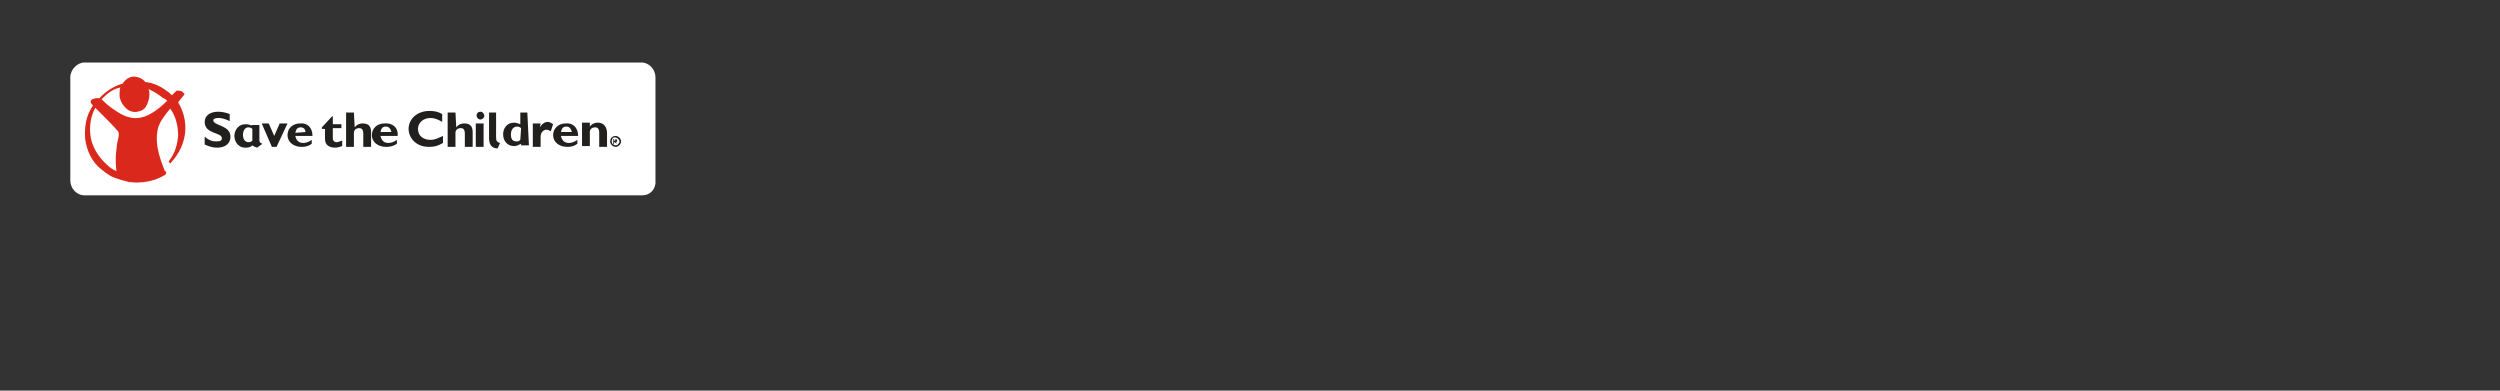 <?xml version="1.0" encoding="utf-8"?>
<!-- Generator: Adobe Illustrator 23.1.1, SVG Export Plug-In . SVG Version: 6.00 Build 0)  -->
<svg version="1.1" id="Layer_1" xmlns="http://www.w3.org/2000/svg" xmlns:xlink="http://www.w3.org/1999/xlink" x="0px" y="0px"
	 viewBox="0 0 320 50" style="enable-background:new 0 0 320 50;" xml:space="preserve">
<rect x="0" y="0" width="320" height="50" fill="#333333" stroke="none"/>
<style type="text/css">
	.st0{fill:#FFFFFF;}
	.st1{fill:#DA291C;}
	.st2{fill:#221F1F;}
</style>
<path class="st0" d="M82.2,25H10.8c-1,0-1.8-0.9-1.8-1.9V9.9C9,8.9,9.9,8,10.8,8h71.3c1,0,1.8,0.9,1.8,1.9v13.2
	C84,24.1,83.3,25,82.2,25z"/>
<g>
	<path class="st1" d="M22.8,13.1c0.5-0.7,0.9-1,0.8-1.1c-0.1-0.1-0.2-0.2-0.3-0.3c-0.2-0.1-0.5-0.1-0.7-0.1
		c-0.1,0.1-0.1,0.1-0.3,0.3L22,12.2l0,0c-0.1-0.1-0.2-0.2-0.3-0.3c-0.9-0.7-1.9-1.3-3.1-1.4c-0.4-0.5-1-0.7-1.6-0.7
		c-0.5,0.1-0.9,0.3-1.3,0.9c-1.1,0.3-2.2,1-3,1.9l0,0c-0.2-0.1-0.6,0-0.9,0.1c-0.1,0.1-0.2,0.2-0.2,0.3c0,0.1,0,0.2,0.3,0.5l0,0
		c-0.9,1.3-1.1,2.7-1,4.3c0.2,1.5,0.9,3,2.1,3.9c0.4,0.3,0.9,0.7,1.3,0.9c0.7,0.3,1.4,0.5,2.2,0.7c1.7,0.2,3.3-0.1,4.6-0.9l0,0
		c0.2-0.1,0.2-0.3,0.1-0.5h-0.1c-0.3-0.9-1.4-3.1-0.9-5.4c0.2-0.9,1-1.9,1.6-2.6l0,0c0.7,1,1,2.2,1,3.5c-0.1,1.1-0.4,2.2-1.1,3.1
		c0,0.1-0.1,0.1-0.1,0.1v0.1l0.1,0.1c0,0.1,0.1,0.1,0.1,0.1s0.1,0,0.1-0.1l0,0C24.1,18.4,24.2,15.4,22.8,13.1z M15,18.3
		c-0.1,0.9-0.3,1.9-0.1,3.6l0,0c-0.5-0.2-0.9-0.5-1.3-0.9c-1-0.9-1.8-2.2-2-3.5c-0.2-1.3,0-2.6,0.6-3.7l0,0l0,0l0,0
		c0.2,0.2,0.5,0.5,0.9,0.9c0.7,0.7,1.5,1.5,2,2.1C15.3,17.1,15.2,17.5,15,18.3 M21.4,12.9c-1.3,1.3-2.6,2.1-3.7,2.2
		c-0.9,0.1-1.8-0.2-2.7-0.8c-0.8-0.5-1.4-1-1.8-1.4L13,12.7l0,0l0,0c0.7-0.7,1.4-1.3,2.4-1.5l0,0l0,0l0,0c-0.1,0.3-0.1,0.7-0.1,1.1
		c0.1,0.7,0.5,1.3,1,1.7c0.4,0.3,0.9,0.4,1.3,0.3c0.5-0.1,0.9-0.3,1.1-0.7c0.3-0.5,0.5-1.3,0.4-1.9c0-0.1-0.1-0.3-0.1-0.3l0,0
		c0.7,0.3,1.3,0.7,1.8,1.1C21.1,12.6,21.3,12.8,21.4,12.9L21.4,12.9z"/>
	<path class="st2" d="M43.7,16.4h-1.1v1.3c0,0.3,0.2,0.5,0.5,0.5c0.2,0,0.3-0.1,0.7-0.2v0.7c-0.3,0.1-0.6,0.2-0.9,0.2
		c-0.7,0-1.3-0.3-1.3-1.1v-1.3h-0.4v-0.2l1.3-1.4h0.1v1h1.1L43.7,16.4C43.8,16.4,43.7,16.4,43.7,16.4z M56.7,17.4
		c-0.7,0.3-1,0.5-1.6,0.5c-0.9,0-1.6-0.5-1.6-1.4c0-0.8,0.7-1.4,1.6-1.4c0.5,0,1,0.2,1.5,0.5v-1c-0.5-0.3-1-0.4-1.6-0.4
		c-1.7,0-2.7,1.1-2.7,2.3c0,1.1,0.9,2.3,2.6,2.3c0.7,0,1.1-0.1,1.8-0.5L56.7,17.4L56.7,17.4L56.7,17.4L56.7,17.4z M33.6,18.4
		l-0.7,0.5c-0.3-0.1-0.5-0.2-0.6-0.3c-0.2,0.2-0.4,0.3-0.9,0.3c-1,0-1.4-0.9-1.4-1.5c0-0.7,0.5-1.5,1.4-1.5c0.4,0,0.7,0.1,0.8,0.2
		v-0.1h1v2C33.2,18,33.2,18.3,33.6,18.4z M32.3,16.5c-0.1-0.1-0.3-0.2-0.5-0.2c-0.5,0-0.7,0.5-0.7,1c0,0.4,0.2,0.9,0.7,0.9
		c0.3,0,0.4-0.1,0.5-0.2V16.5z M40,17.4h-2.2c0.1,0.5,0.4,0.9,1,0.9c0.3,0,0.7-0.1,1.1-0.4v0.5c-0.5,0.4-1.1,0.4-1.3,0.4
		c-1,0-1.8-0.6-1.8-1.5c0-0.9,0.7-1.5,1.6-1.5C39.3,15.7,40,16.3,40,17.4z M39.1,16.9c0-0.3-0.2-0.6-0.6-0.6c-0.4,0-0.6,0.2-0.7,0.7
		L39.1,16.9L39.1,16.9L39.1,16.9z M50.9,17.4h-2.2c0.1,0.5,0.4,0.9,1,0.9c0.3,0,0.7-0.1,1.1-0.4v0.5c-0.6,0.4-1.1,0.4-1.4,0.4
		c-1,0-1.8-0.6-1.8-1.5c0-0.9,0.7-1.5,1.6-1.5C50.2,15.7,51,16.3,50.9,17.4z M50.1,16.9c-0.1-0.4-0.3-0.7-0.7-0.7
		c-0.4,0-0.6,0.2-0.7,0.7H50.1z M45.3,14.4h-1v4.4h1c0,0,0-1.7,0-1.8c0-0.3,0.2-0.6,0.7-0.6c0.3,0,0.5,0.2,0.5,0.7v1.7h1v-1.9
		c0-0.9-0.5-1.1-1.1-1.1c-0.3,0-0.7,0.1-1,0.5l0,0L45.3,14.4L45.3,14.4z M58.3,14.4h-1v4.4h1c0,0,0-1.7,0-1.8c0-0.3,0.2-0.6,0.7-0.6
		c0.3,0,0.5,0.2,0.5,0.7v1.7h1v-1.9c0-0.9-0.5-1.1-1.1-1.1c-0.3,0-0.7,0.1-1,0.5l0,0L58.3,14.4C58.3,14.4,58.3,14.4,58.3,14.4z
		 M29.4,14.6c-0.5-0.2-1-0.3-1.5-0.3c-1,0-1.7,0.5-1.7,1.3c0,1.6,2.2,1.3,2.2,2.1c0,0.3-0.2,0.4-0.7,0.4c-0.5,0-0.9-0.1-1.5-0.6v1
		c0.5,0.2,0.9,0.4,1.6,0.4c1,0,1.7-0.5,1.7-1.4c0-1.5-2.2-1.4-2.2-2.1c0-0.2,0.3-0.3,0.7-0.3c0.3,0,0.8,0.1,1.4,0.4L29.4,14.6
		L29.4,14.6L29.4,14.6z M61.5,14.3c-0.3,0-0.5,0.2-0.5,0.5c0,0.2,0.2,0.5,0.5,0.5c0.2,0,0.5-0.2,0.5-0.5
		C61.9,14.4,61.7,14.3,61.5,14.3z M61.9,15.8h-1v3h1V15.8z M63.6,14.4h-1v3.3c0,0.6,0.2,1.3,1.1,1.3l0.3-0.7
		c-0.4-0.1-0.5-0.3-0.5-0.7V14.4L63.6,14.4z M69.2,15.8h-1v3h1c0,0,0-1.3,0-1.3c0-0.5,0.3-0.9,0.8-0.9c0.1,0,0.3,0.1,0.5,0.2
		l0.3-0.9c-0.3-0.2-0.5-0.3-0.7-0.3c-0.3,0-0.7,0.2-1,0.7L69.2,15.8L69.2,15.8z M74,17.4h-2.2c0.1,0.5,0.4,0.9,1,0.9
		c0.3,0,0.7-0.1,1.1-0.4v0.5c-0.5,0.4-1.1,0.4-1.3,0.4c-1,0-1.8-0.6-1.8-1.5c0-0.9,0.7-1.5,1.6-1.5C73.3,15.7,74,16.3,74,17.4z
		 M73.2,16.9c-0.1-0.4-0.3-0.7-0.7-0.7c-0.4,0-0.6,0.2-0.7,0.7H73.2z M76.5,15.7c-0.3,0-0.7,0.1-1,0.5v-0.5h-1v3h1c0,0,0-1.7,0-1.8
		c0-0.3,0.2-0.6,0.7-0.6c0.3,0,0.5,0.2,0.5,0.7v1.8h1v-1.9C77.6,16,77.1,15.7,76.5,15.7z M67.5,14.4h-0.9v1.5
		c-0.3-0.1-0.5-0.2-0.8-0.2c-0.9,0-1.4,0.7-1.4,1.5c0,0.9,0.6,1.5,1.4,1.5c0.3,0,0.5-0.1,0.9-0.3v0.2h1L67.5,14.4L67.5,14.4
		L67.5,14.4z M66.6,17.9c-0.2,0.2-0.3,0.2-0.5,0.2c-0.5,0-0.7-0.3-0.7-0.9c0-0.6,0.3-1,0.8-1c0.2,0,0.4,0.1,0.5,0.2L66.6,17.9
		L66.6,17.9L66.6,17.9z M36.8,15.8h-1l-0.7,1.6l-0.7-1.6h-0.9l1.3,3h0.6L36.8,15.8z"/>
	<g>
		<g>
			<path class="st2" d="M79.5,18.1c0,0.3-0.3,0.7-0.7,0.7c-0.3,0-0.7-0.3-0.7-0.7c0-0.4,0.3-0.7,0.7-0.7
				C79.1,17.4,79.5,17.7,79.5,18.1z M78.3,18.1c0,0.3,0.2,0.5,0.5,0.5s0.5-0.3,0.5-0.5c0-0.2-0.3-0.5-0.5-0.5
				C78.5,17.5,78.3,17.8,78.3,18.1z M79,18.5l-0.1-0.1c-0.1-0.1-0.1-0.1-0.1-0.1c-0.1-0.1-0.1-0.1-0.1-0.1h-0.1v0.3h-0.1v-0.7h0.3
				c0.1,0,0.2,0.1,0.2,0.2c0,0.1-0.1,0.2-0.2,0.2l0,0c0.1,0,0.1,0.1,0.1,0.2l0.1,0.1L79,18.5L79,18.5L79,18.5z M78.7,18
				c0.1,0,0.1-0.1,0.1-0.1s-0.1-0.1-0.1-0.1h-0.1V18L78.7,18L78.7,18z"/>
		</g>
	</g>
</g>
</svg>
